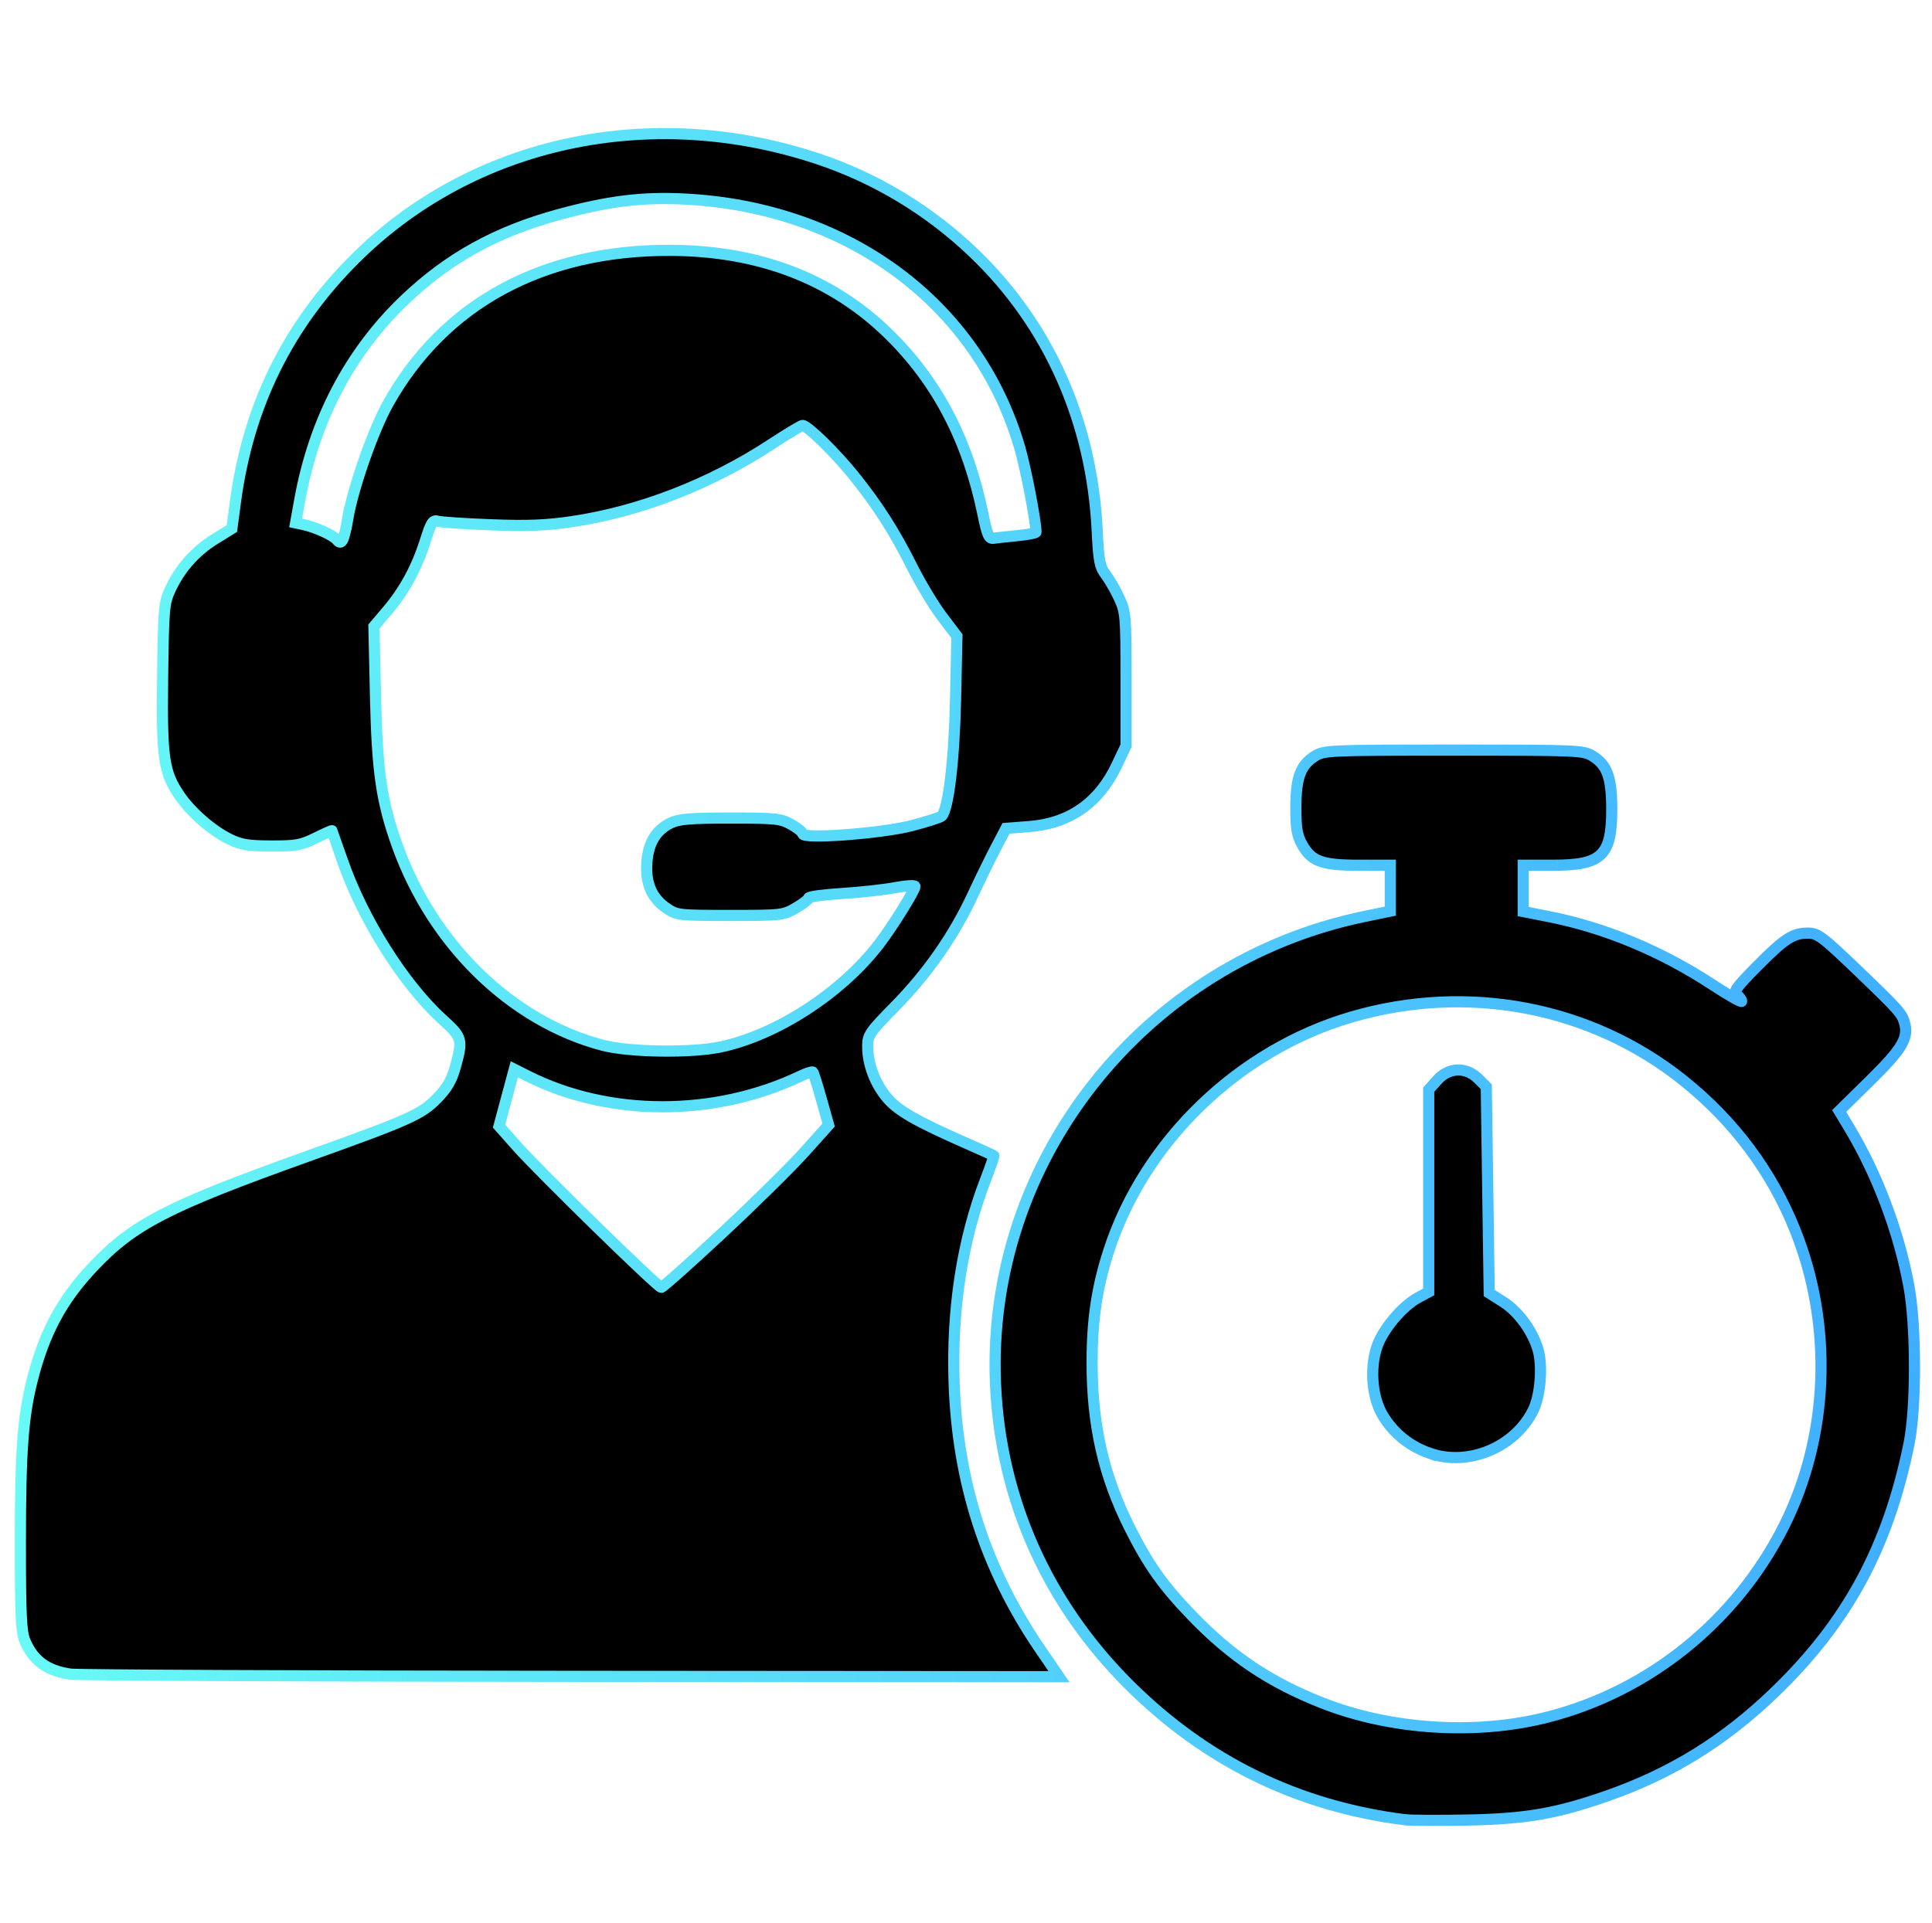 <?xml version="1.0" encoding="UTF-8" standalone="no"?>
<!-- Created with Inkscape (http://www.inkscape.org/) -->

<svg
   width="159.803mm"
   height="159.086mm"
   viewBox="0 0 159.803 159.086"
   version="1.1"
   id="svg1"
   xml:space="preserve"
   inkscape:version="1.4 (e7c3feb1, 2024-10-09)"
   sodipodi:docname="zielvideo_fortimekeepers.svg"
   xmlns:inkscape="http://www.inkscape.org/namespaces/inkscape"
   xmlns:sodipodi="http://sodipodi.sourceforge.net/DTD/sodipodi-0.dtd"
   xmlns:xlink="http://www.w3.org/1999/xlink"
   xmlns="http://www.w3.org/2000/svg"
   xmlns:svg="http://www.w3.org/2000/svg"><sodipodi:namedview
     id="namedview1"
     pagecolor="#ffffff"
     bordercolor="#000000"
     borderopacity="0.25"
     inkscape:showpageshadow="2"
     inkscape:pageopacity="0.0"
     inkscape:pagecheckerboard="0"
     inkscape:deskcolor="#d1d1d1"
     inkscape:document-units="mm"
     inkscape:zoom="0.62386429"
     inkscape:cx="260.47331"
     inkscape:cy="297.34031"
     inkscape:window-width="1472"
     inkscape:window-height="842"
     inkscape:window-x="0"
     inkscape:window-y="38"
     inkscape:window-maximized="0"
     inkscape:current-layer="layer1" /><defs
     id="defs1"><linearGradient
       id="linearGradient3"
       inkscape:collect="always"><stop
         style="stop-color:#68faf6;stop-opacity:1;"
         offset="0"
         id="stop3" /><stop
         style="stop-color:#40aeff;stop-opacity:1;"
         offset="1"
         id="stop4" /></linearGradient><linearGradient
       inkscape:collect="always"
       xlink:href="#linearGradient3"
       id="linearGradient4"
       x1="23.787"
       y1="142.5"
       x2="193.523"
       y2="142.5"
       gradientUnits="userSpaceOnUse"
       gradientTransform="matrix(0.923,0,0,0.923,-0.222,12.731)" /></defs><g
     inkscape:label="Ebene 1"
     inkscape:groupmode="layer"
     id="layer1"
     transform="translate(-20.048,-63.425)"><path
       style="fill:#000000;stroke:url(#linearGradient4);stroke-width:0.923"
       d="m 136.267,213.983 c -8.873,-1.113 -16.495,-4.845 -22.851,-11.19 -6.78,-6.767 -10.601,-15.363 -11.024,-24.8 -0.827,-18.448 12.207,-34.975 30.561,-38.753 l 2.094,-0.431 v -1.899 -1.899 h -2.588 c -3.056,0 -3.923,-0.312 -4.698,-1.691 -0.429,-0.764 -0.528,-1.339 -0.528,-3.068 0,-2.484 0.389,-3.537 1.581,-4.274 0.767,-0.474 1.195,-0.492 11.484,-0.492 10.289,0 10.717,0.018 11.484,0.492 1.214,0.751 1.581,1.779 1.58,4.429 -0.002,3.817 -0.834,4.603 -4.871,4.603 h -2.454 v 1.916 1.916 l 2.071,0.407 c 4.664,0.916 9.313,2.847 13.566,5.633 1.339,0.878 2.435,1.502 2.435,1.387 0,-0.115 -0.171,-0.351 -0.381,-0.525 -0.332,-0.276 -0.124,-0.576 1.648,-2.368 2.28,-2.305 2.962,-2.749 4.228,-2.749 0.794,0 1.193,0.3 4.103,3.092 3.459,3.319 3.684,3.574 3.896,4.423 0.299,1.197 -0.267,2.121 -2.867,4.68 l -2.564,2.523 0.826,1.372 c 2.317,3.848 4.101,8.577 4.94,13.094 0.612,3.292 0.619,10.087 0.013,13.065 -1.737,8.545 -5.087,14.746 -11.102,20.546 -4.185,4.036 -8.573,6.746 -13.958,8.62 -4.149,1.444 -6.661,1.874 -11.494,1.965 -2.351,0.045 -4.658,0.033 -5.128,-0.026 z m 11.783,-8.489 c 8.409,-2.15 15.586,-7.946 19.539,-15.778 3.752,-7.434 4.102,-16.62 0.934,-24.532 -1.943,-4.853 -5.064,-9.029 -9.248,-12.375 -7.631,-6.103 -17.799,-8.048 -27.421,-5.246 -9.318,2.714 -17.136,10.234 -20.085,19.319 -0.99,3.049 -1.389,5.715 -1.389,9.275 0,5.189 0.952,9.37 3.115,13.681 1.532,3.054 2.757,4.781 5.161,7.274 3.245,3.366 6.444,5.507 10.773,7.21 5.665,2.229 12.743,2.674 18.621,1.171 z m -9.779,-21.843 c -1.632,-0.582 -2.906,-1.604 -3.807,-3.051 -0.92,-1.479 -1.143,-3.896 -0.53,-5.741 0.473,-1.425 2.1,-3.369 3.409,-4.074 l 0.878,-0.473 v -8.366 -8.366 l 0.708,-0.792 c 0.955,-1.069 2.384,-1.12 3.383,-0.121 l 0.672,0.671 0.122,8.534 0.122,8.534 1.163,0.737 c 1.274,0.808 2.481,2.488 2.897,4.033 0.359,1.333 0.163,3.71 -0.403,4.884 -1.499,3.111 -5.4,4.737 -8.614,3.59 z M 25.884,201.935 c -1.942,-0.276 -3.089,-1.113 -3.776,-2.757 -0.31,-0.741 -0.376,-2.178 -0.375,-8.172 7.1e-4,-7.508 0.214,-10.395 0.991,-13.438 0.999,-3.91 2.432,-6.578 4.991,-9.299 3.356,-3.568 6.184,-5.027 17.827,-9.198 8.345,-2.989 9.345,-3.436 10.639,-4.755 0.844,-0.861 1.214,-1.492 1.526,-2.604 0.636,-2.266 0.585,-2.454 -1.052,-3.935 -3.22,-2.913 -6.646,-8.369 -8.322,-13.253 -0.438,-1.276 -0.81,-2.342 -0.826,-2.37 -0.016,-0.027 -0.63,0.247 -1.364,0.611 -1.171,0.579 -1.618,0.659 -3.654,0.654 -1.924,-0.006 -2.516,-0.103 -3.472,-0.573 -1.432,-0.704 -3.157,-2.204 -4.085,-3.553 -1.348,-1.96 -1.519,-3.13 -1.434,-9.844 0.072,-5.686 0.11,-6.123 0.631,-7.252 0.801,-1.738 2.069,-3.172 3.685,-4.169 l 1.414,-0.873 0.289,-2.17 c 1.059,-7.957 4.332,-14.616 9.912,-20.166 9.744,-9.693 24.403,-12.862 38.239,-8.266 4.824,1.602 9.254,4.279 12.948,7.825 6.188,5.939 9.746,13.946 10.183,22.915 0.125,2.56 0.214,3.025 0.709,3.677 0.311,0.41 0.817,1.29 1.123,1.954 0.527,1.144 0.557,1.499 0.557,6.702 v 5.495 l -0.77,1.624 c -1.472,3.108 -3.907,4.811 -7.246,5.067 l -1.91,0.147 -0.833,1.587 c -0.458,0.873 -1.324,2.643 -1.924,3.934 -1.549,3.334 -3.736,6.473 -6.391,9.176 -2.162,2.201 -2.295,2.396 -2.295,3.362 0,1.463 0.622,3.093 1.629,4.27 0.897,1.047 2.418,1.915 6.518,3.719 1.227,0.54 2.257,1.006 2.288,1.037 0.031,0.031 -0.279,0.928 -0.69,1.993 -1.915,4.97 -2.803,10.699 -2.599,16.764 0.277,8.252 2.599,15.445 7.125,22.074 l 1.55,2.27 -40.33,-0.027 c -22.182,-0.015 -40.825,-0.098 -41.429,-0.183 z M 79.794,165.434 c 2.653,-2.476 5.716,-5.497 6.808,-6.715 l 1.985,-2.214 -0.602,-2.138 c -0.331,-1.176 -0.649,-2.185 -0.706,-2.242 -0.057,-0.058 -0.515,0.091 -1.016,0.33 -7.099,3.385 -15.816,3.386 -22.551,0.002 l -1.123,-0.565 -0.632,2.351 -0.632,2.351 1.46,1.647 c 1.9,2.143 11.668,11.693 11.96,11.693 0.124,0 2.395,-2.026 5.048,-4.501 z m -0.15,-15.388 c 4.653,-0.986 9.981,-4.443 13.105,-8.501 1.087,-1.412 2.979,-4.448 2.979,-4.78 0,-0.116 -0.742,-0.07 -1.648,0.102 -0.907,0.172 -2.885,0.389 -4.396,0.483 -1.511,0.094 -2.747,0.262 -2.747,0.372 0,0.11 -0.477,0.48 -1.059,0.822 -1.028,0.602 -1.189,0.621 -5.438,0.621 -4.239,0 -4.407,-0.019 -5.255,-0.596 -1.229,-0.835 -1.757,-2.062 -1.633,-3.788 0.118,-1.631 0.766,-2.693 2,-3.279 0.667,-0.317 1.657,-0.396 4.917,-0.396 3.744,0 4.16,0.044 5.03,0.533 0.522,0.293 0.949,0.64 0.949,0.77 0,0.46 6.531,-0.028 9.006,-0.672 1.26,-0.328 2.378,-0.687 2.485,-0.797 0.555,-0.571 1.037,-4.622 1.146,-9.617 l 0.114,-5.264 -1.229,-1.624 c -0.676,-0.893 -1.783,-2.73 -2.46,-4.082 -1.491,-2.979 -2.868,-5.131 -4.875,-7.62 -1.498,-1.858 -3.801,-4.108 -4.205,-4.108 -0.115,0 -1.302,0.716 -2.638,1.591 -4.999,3.275 -10.839,5.538 -16.427,6.365 -2.14,0.317 -3.666,0.377 -6.681,0.263 -2.149,-0.081 -4.131,-0.212 -4.404,-0.291 -0.436,-0.126 -0.565,0.074 -1.061,1.642 -0.704,2.224 -1.72,4.09 -3.143,5.767 l -1.099,1.295 0.13,5.787 c 0.14,6.238 0.496,8.685 1.793,12.318 2.936,8.224 9.46,14.567 17.02,16.549 2.183,0.572 7.323,0.643 9.723,0.134 z m -30.83,-43.728 c 0.45,-2.593 2.116,-7.335 3.344,-9.524 4.636,-8.259 12.782,-12.684 23.301,-12.656 7.351,0.02 13.395,2.331 18.09,6.917 3.992,3.899 6.541,8.758 7.789,14.842 0.373,1.82 0.503,2.12 0.894,2.061 0.251,-0.038 1.144,-0.136 1.983,-0.217 0.839,-0.081 1.526,-0.215 1.525,-0.297 -0.009,-0.924 -0.846,-5.27 -1.345,-6.986 C 100.921,88.525 90.168,80.56 76.626,79.891 c -3.492,-0.173 -6.314,0.18 -10.412,1.302 -5.123,1.403 -9.042,3.572 -12.655,7.003 -4.55,4.322 -7.525,9.987 -8.716,16.598 l -0.342,1.895 0.643,0.137 c 0.986,0.21 2.445,0.871 2.758,1.249 0.407,0.491 0.577,0.162 0.911,-1.758 z"
       id="path3"
       sodipodi:nodetypes="cssscccsssssccscccssssssssscsscsssccssssssssssssssscccsscccssssssssssscsscscssscccsssssssscsscssssssccssccssscsccscccssssssscsscsssssssssscsscsssccsscscsssccsscccssssscccs" /></g></svg>
